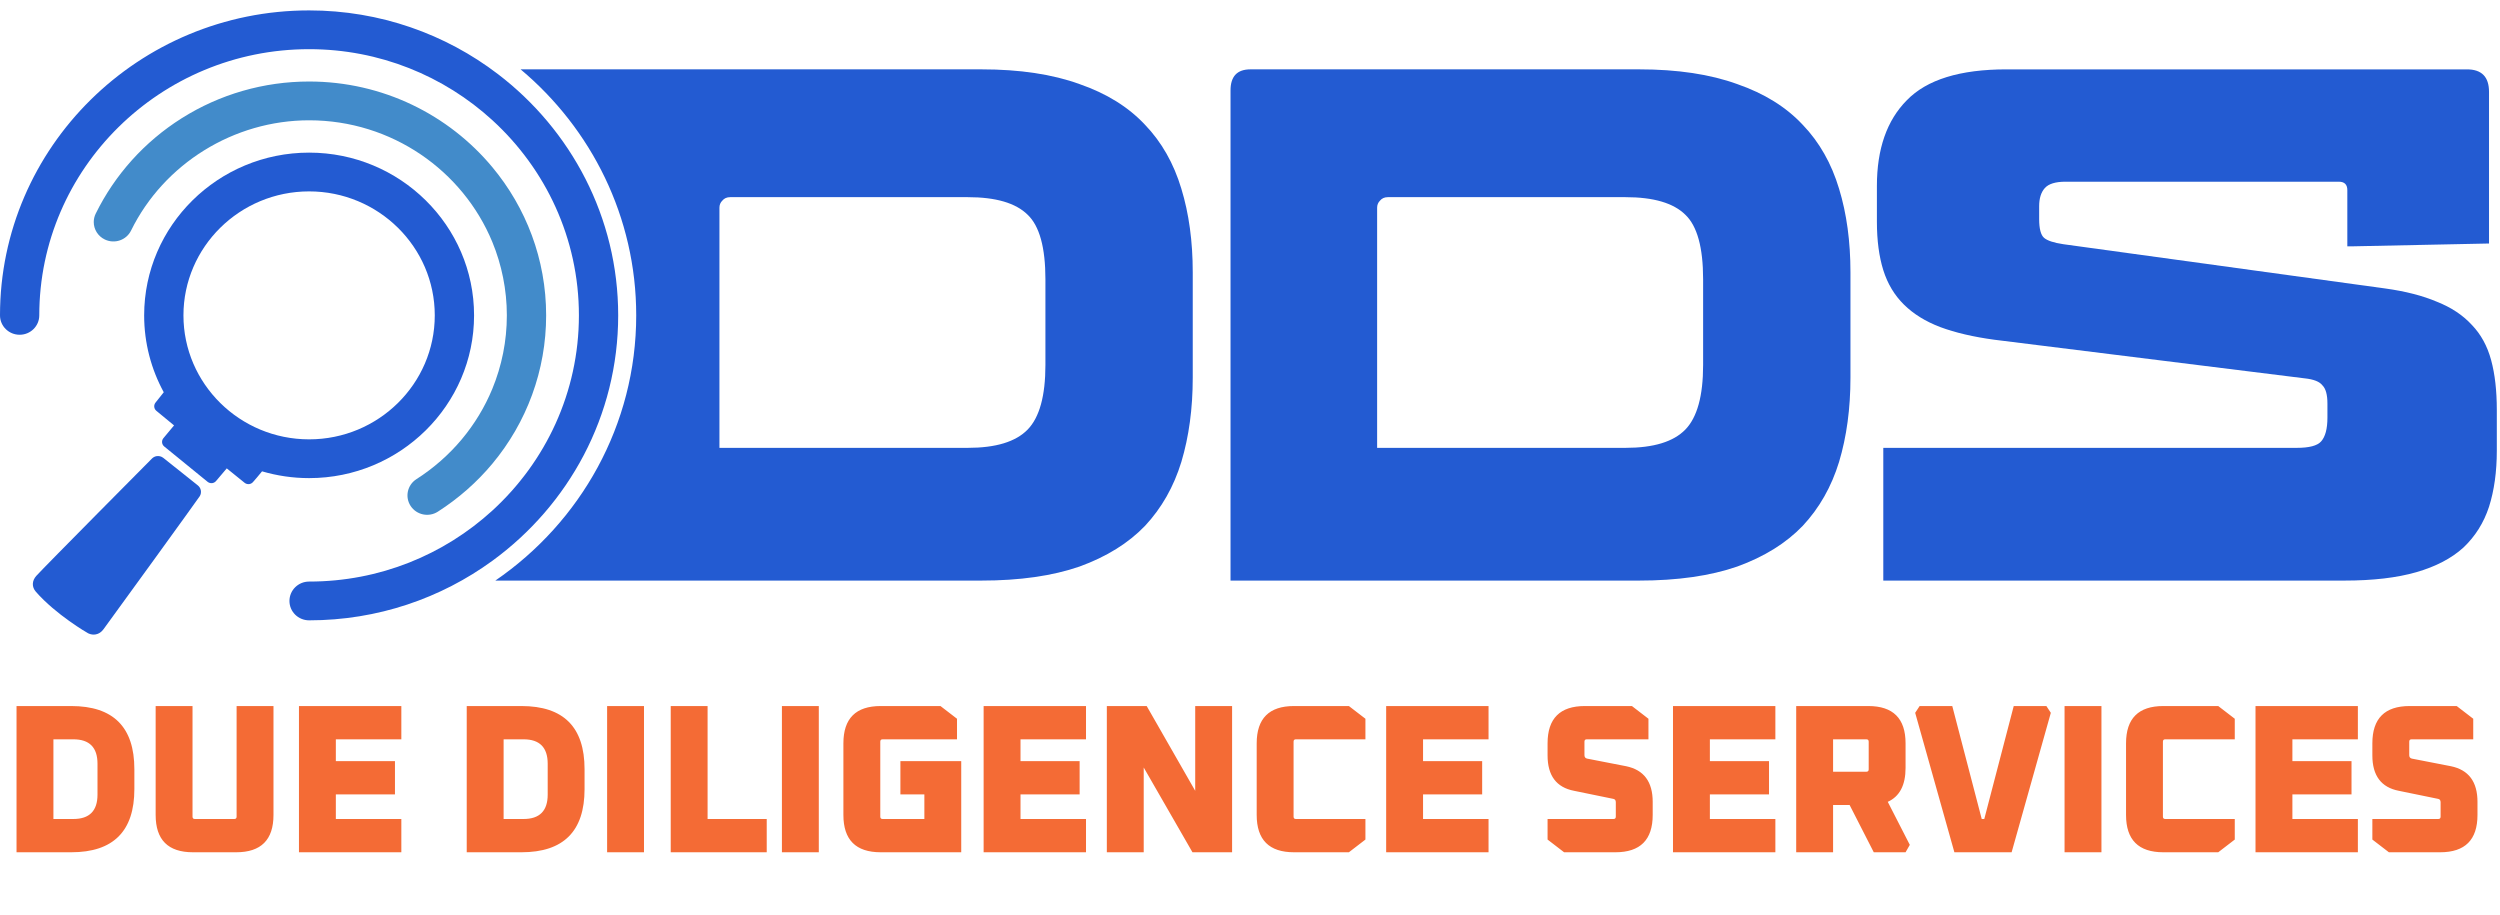 <svg xmlns="http://www.w3.org/2000/svg" width="142" height="52" viewBox="0 0 142 52" fill="none"><path d="M0.939 48.409V40.103H4.045C6.436 40.103 7.632 41.298 7.632 43.69V44.822C7.632 47.213 6.436 48.409 4.045 48.409H0.939ZM3.034 46.519H4.165C5.08 46.519 5.538 46.058 5.538 45.135V43.377C5.538 42.454 5.08 41.993 4.165 41.993H3.034V46.519ZM8.841 46.29V40.103H10.935V46.387C10.935 46.475 10.98 46.519 11.068 46.519H13.307C13.395 46.519 13.439 46.475 13.439 46.387V40.103H15.534V46.29C15.534 47.703 14.828 48.409 13.415 48.409H10.96C9.547 48.409 8.841 47.703 8.841 46.29ZM16.981 48.409V40.103H22.796V41.993H19.076V43.233H22.434V45.123H19.076V46.519H22.796V48.409H16.981ZM26.51 48.409V40.103H29.616C32.008 40.103 33.203 41.298 33.203 43.69V44.822C33.203 47.213 32.008 48.409 29.616 48.409H26.51ZM28.605 46.519H29.736C30.651 46.519 31.109 46.058 31.109 45.135V43.377C31.109 42.454 30.651 41.993 29.736 41.993H28.605V46.519ZM34.484 48.409V40.103H36.579V48.409H34.484ZM38.097 48.409V40.103H40.191V46.519H43.55V48.409H38.097ZM44.413 48.409V40.103H46.508V48.409H44.413ZM47.905 46.29V42.221C47.905 40.809 48.611 40.103 50.024 40.103H53.419L54.358 40.825V41.993H50.132C50.044 41.993 50 42.037 50 42.125V46.387C50 46.475 50.044 46.519 50.132 46.519H52.504V45.123H51.143V43.233H54.598V48.409H50.024C48.611 48.409 47.905 47.703 47.905 46.29ZM55.87 48.409V40.103H61.685V41.993H57.965V43.233H61.323V45.123H57.965V46.519H61.685V48.409H55.87ZM62.868 48.409V40.103H65.132L67.888 44.918V40.103H69.983V48.409H67.732L64.963 43.594V48.409H62.868ZM71.38 46.29V42.221C71.38 40.809 72.087 40.103 73.499 40.103H76.617L77.556 40.825V41.993H73.607C73.519 41.993 73.475 42.037 73.475 42.125V46.387C73.475 46.475 73.519 46.519 73.607 46.519H77.556V47.687L76.617 48.409H73.499C72.087 48.409 71.38 47.703 71.38 46.29ZM78.734 48.409V40.103H84.549V41.993H80.829V43.233H84.187V45.123H80.829V46.519H84.549V48.409H78.734ZM87.902 47.687V46.519H91.646C91.734 46.519 91.778 46.475 91.778 46.387V45.568C91.778 45.456 91.73 45.392 91.634 45.375L89.407 44.918C88.403 44.725 87.902 44.055 87.902 42.908V42.221C87.902 40.809 88.608 40.103 90.021 40.103H92.693L93.632 40.825V41.993H90.129C90.041 41.993 89.997 42.037 89.997 42.125V42.895C89.997 43 90.045 43.064 90.141 43.088L92.368 43.522C93.371 43.73 93.873 44.404 93.873 45.544V46.29C93.873 47.703 93.167 48.409 91.754 48.409H88.841L87.902 47.687ZM95.026 48.409V40.103H100.841V41.993H97.121V43.233H100.48V45.123H97.121V46.519H100.841V48.409H95.026ZM102.024 48.409V40.103H106.117C107.53 40.103 108.236 40.809 108.236 42.221V43.618C108.236 44.597 107.899 45.239 107.225 45.544L108.477 47.988L108.236 48.409H106.43L105.058 45.724H104.119V48.409H102.024ZM104.119 43.834H106.009C106.097 43.834 106.142 43.79 106.142 43.702V42.125C106.142 42.037 106.097 41.993 106.009 41.993H104.119V43.834ZM108.782 40.488L109.035 40.103H110.889L112.562 46.519H112.707L114.38 40.103H116.234L116.487 40.488L114.26 48.409H111.009L108.782 40.488ZM117.267 48.409V40.103H119.362V48.409H117.267ZM120.759 46.29V42.221C120.759 40.809 121.465 40.103 122.878 40.103H125.996L126.935 40.825V41.993H122.986C122.898 41.993 122.854 42.037 122.854 42.125V46.387C122.854 46.475 122.898 46.519 122.986 46.519H126.935V47.687L125.996 48.409H122.878C121.465 48.409 120.759 47.703 120.759 46.29ZM128.113 48.409V40.103H133.927V41.993H130.208V43.233H133.566V45.123H130.208V46.519H133.927V48.409H128.113ZM134.75 47.687V46.519H138.494C138.582 46.519 138.626 46.475 138.626 46.387V45.568C138.626 45.456 138.578 45.392 138.482 45.375L136.255 44.918C135.252 44.725 134.75 44.055 134.75 42.908V42.221C134.75 40.809 135.456 40.103 136.869 40.103H139.541L140.48 40.825V41.993H136.977C136.889 41.993 136.845 42.037 136.845 42.125V42.895C136.845 43 136.893 43.064 136.989 43.088L139.216 43.522C140.219 43.73 140.721 44.404 140.721 45.544V46.29C140.721 47.703 140.015 48.409 138.602 48.409H135.689L134.75 47.687Z" fill="#F46B35"></path><g clip-path="url(#clip0_2201_11222)"><path d="M67.101 10.72C66.67 9.284 65.982 8.074 65.04 7.091C64.096 6.08 62.856 5.309 61.32 4.777C59.784 4.219 57.924 3.939 55.741 3.939H29.57C33.585 7.305 36.137 12.32 36.137 17.913C36.137 24.147 32.967 29.664 28.135 32.977H55.741C57.924 32.977 59.784 32.711 61.32 32.179C62.856 31.621 64.096 30.849 65.04 29.866C65.982 28.855 66.67 27.645 67.101 26.236C67.532 24.8 67.748 23.204 67.748 21.45V15.467C67.748 13.712 67.532 12.129 67.101 10.72ZM59.38 20.731C59.38 22.486 59.042 23.71 58.369 24.401C57.695 25.093 56.563 25.438 54.973 25.438H40.864V11.797C40.864 11.637 40.918 11.505 41.026 11.398C41.133 11.266 41.282 11.199 41.47 11.199H54.973C56.563 11.199 57.695 11.531 58.369 12.196C59.042 12.834 59.38 14.057 59.38 15.865V20.731Z" fill="#235BD2"></path><path d="M104.459 10.72C104.027 9.284 103.341 8.074 102.397 7.091C101.454 6.08 100.214 5.309 98.677 4.777C97.141 4.219 95.282 3.939 93.099 3.939H71.026C70.27 3.939 69.894 4.338 69.894 5.136V32.977H93.099C95.282 32.977 97.141 32.711 98.677 32.179C100.214 31.621 101.454 30.849 102.397 29.866C103.341 28.855 104.027 27.645 104.459 26.236C104.89 24.8 105.106 23.204 105.106 21.45V15.467C105.106 13.712 104.89 12.129 104.459 10.72ZM96.737 20.731C96.737 22.486 96.4 23.71 95.726 24.401C95.052 25.093 93.921 25.438 92.331 25.438H78.221V11.797C78.221 11.637 78.276 11.505 78.383 11.398C78.491 11.266 78.639 11.199 78.828 11.199H92.331C93.921 11.199 95.052 11.531 95.726 12.196C96.4 12.834 96.737 14.057 96.737 15.865V20.731Z" fill="#235BD2"></path><path d="M133.652 13.991H133.328V10.799C133.328 10.48 133.166 10.321 132.844 10.321H117.32C116.754 10.321 116.363 10.441 116.148 10.68C115.932 10.919 115.824 11.265 115.824 11.717V12.435C115.824 12.993 115.918 13.353 116.106 13.512C116.295 13.672 116.659 13.791 117.198 13.871L135.472 16.384C136.631 16.544 137.615 16.797 138.423 17.142C139.231 17.462 139.892 17.9 140.404 18.459C140.916 18.99 141.28 19.655 141.496 20.453C141.712 21.25 141.819 22.194 141.819 23.285V25.598C141.819 26.794 141.671 27.858 141.375 28.789C141.079 29.694 140.593 30.465 139.92 31.103C139.246 31.715 138.357 32.179 137.252 32.499C136.147 32.818 134.785 32.977 133.168 32.977H106.971V25.438H130.46C131.16 25.438 131.618 25.318 131.834 25.079C132.076 24.813 132.198 24.361 132.198 23.723V22.926C132.198 22.42 132.104 22.075 131.915 21.889C131.754 21.676 131.417 21.543 130.905 21.49L113.279 19.297C112.093 19.137 111.068 18.898 110.206 18.578C109.37 18.259 108.683 17.834 108.145 17.302C107.605 16.77 107.215 16.119 106.972 15.348C106.73 14.576 106.608 13.659 106.608 12.596V10.561C106.608 8.46 107.174 6.838 108.307 5.695C109.439 4.525 111.325 3.94 113.966 3.94H140.123C140.959 3.94 141.376 4.366 141.376 5.217V13.831L133.654 13.991L133.652 13.991Z" fill="#235BD2"></path><path d="M35.113 17.913C35.113 23.625 32.297 28.7 27.963 31.856C25.049 33.979 21.449 35.235 17.557 35.235C16.94 35.235 16.441 34.743 16.441 34.135C16.441 33.526 16.94 33.033 17.557 33.033C21.569 33.033 25.227 31.503 27.963 29.003C30.986 26.24 32.882 22.291 32.882 17.913C32.882 13.536 30.986 9.586 27.963 6.824C25.227 4.323 21.569 2.793 17.557 2.793C9.107 2.793 2.231 9.576 2.231 17.913C2.231 18.522 1.732 19.014 1.116 19.014C0.499 19.014 0 18.522 0 17.913C0 8.362 7.876 0.591 17.557 0.591C21.59 0.591 25.312 1.94 28.279 4.206C32.434 7.376 35.113 12.342 35.113 17.913Z" fill="#235BD2"></path><path d="M31.021 17.913C31.021 21.038 29.919 23.997 27.964 26.341C27.094 27.384 26.054 28.304 24.868 29.064C24.351 29.395 23.66 29.25 23.324 28.739C22.989 28.229 23.136 27.547 23.653 27.216C25.625 25.954 27.11 24.157 27.964 22.087C28.501 20.783 28.789 19.37 28.789 17.913C28.789 16.457 28.495 15.032 27.964 13.744C26.291 9.695 22.256 6.833 17.558 6.833C13.285 6.833 9.316 9.291 7.445 13.094C7.176 13.641 6.509 13.87 5.953 13.603C5.557 13.413 5.325 13.021 5.325 12.613C5.325 12.451 5.361 12.287 5.437 12.133C6.526 9.92 8.212 8.048 10.316 6.719C12.48 5.353 14.983 4.63 17.558 4.63C21.745 4.63 25.493 6.526 27.964 9.494C29.873 11.787 31.021 14.72 31.021 17.913Z" fill="#428BCA"></path><path fill-rule="evenodd" clip-rule="evenodd" d="M11.349 28.18C11.27 28.311 6.466 34.947 5.878 35.742C5.76 35.903 5.611 36.002 5.44 36.034C5.3 36.061 5.156 36.041 5.012 35.974C4.965 35.953 3.171 34.91 2.037 33.611C1.797 33.337 1.811 32.988 2.064 32.707C2.532 32.188 8.61 26.067 8.638 26.039C8.708 25.972 8.794 25.928 8.883 25.911C9.018 25.886 9.162 25.918 9.275 26.007L11.238 27.572C11.423 27.72 11.47 27.977 11.349 28.18Z" fill="#235BD2"></path><path fill-rule="evenodd" clip-rule="evenodd" d="M17.558 8.669C12.392 8.669 8.188 12.816 8.188 17.913C8.188 19.492 8.592 20.979 9.301 22.28C9.135 22.493 8.832 22.87 8.832 22.87C8.719 23.013 8.741 23.22 8.882 23.335L9.886 24.163L9.282 24.888C9.163 25.032 9.184 25.243 9.328 25.36L11.791 27.367C11.873 27.433 11.975 27.456 12.07 27.439C12.146 27.424 12.216 27.386 12.27 27.323L12.88 26.604L13.894 27.423C13.975 27.488 14.076 27.511 14.172 27.494C14.247 27.48 14.318 27.441 14.371 27.379C14.421 27.32 14.738 26.963 14.884 26.772C15.732 27.021 16.629 27.157 17.558 27.157C22.724 27.157 26.927 23.01 26.927 17.913C26.927 12.817 22.724 8.669 17.558 8.669ZM17.558 24.955C13.622 24.955 10.42 21.796 10.42 17.913C10.42 14.031 13.622 10.871 17.558 10.871C21.493 10.871 24.695 14.03 24.695 17.913C24.695 21.797 21.493 24.955 17.558 24.955Z" fill="#235BD2"></path></g><defs><clipPath id="clip0_2201_11222"><rect width="141.818" height="35.455" fill="white" transform="translate(0 0.591)"></rect></clipPath></defs></svg>